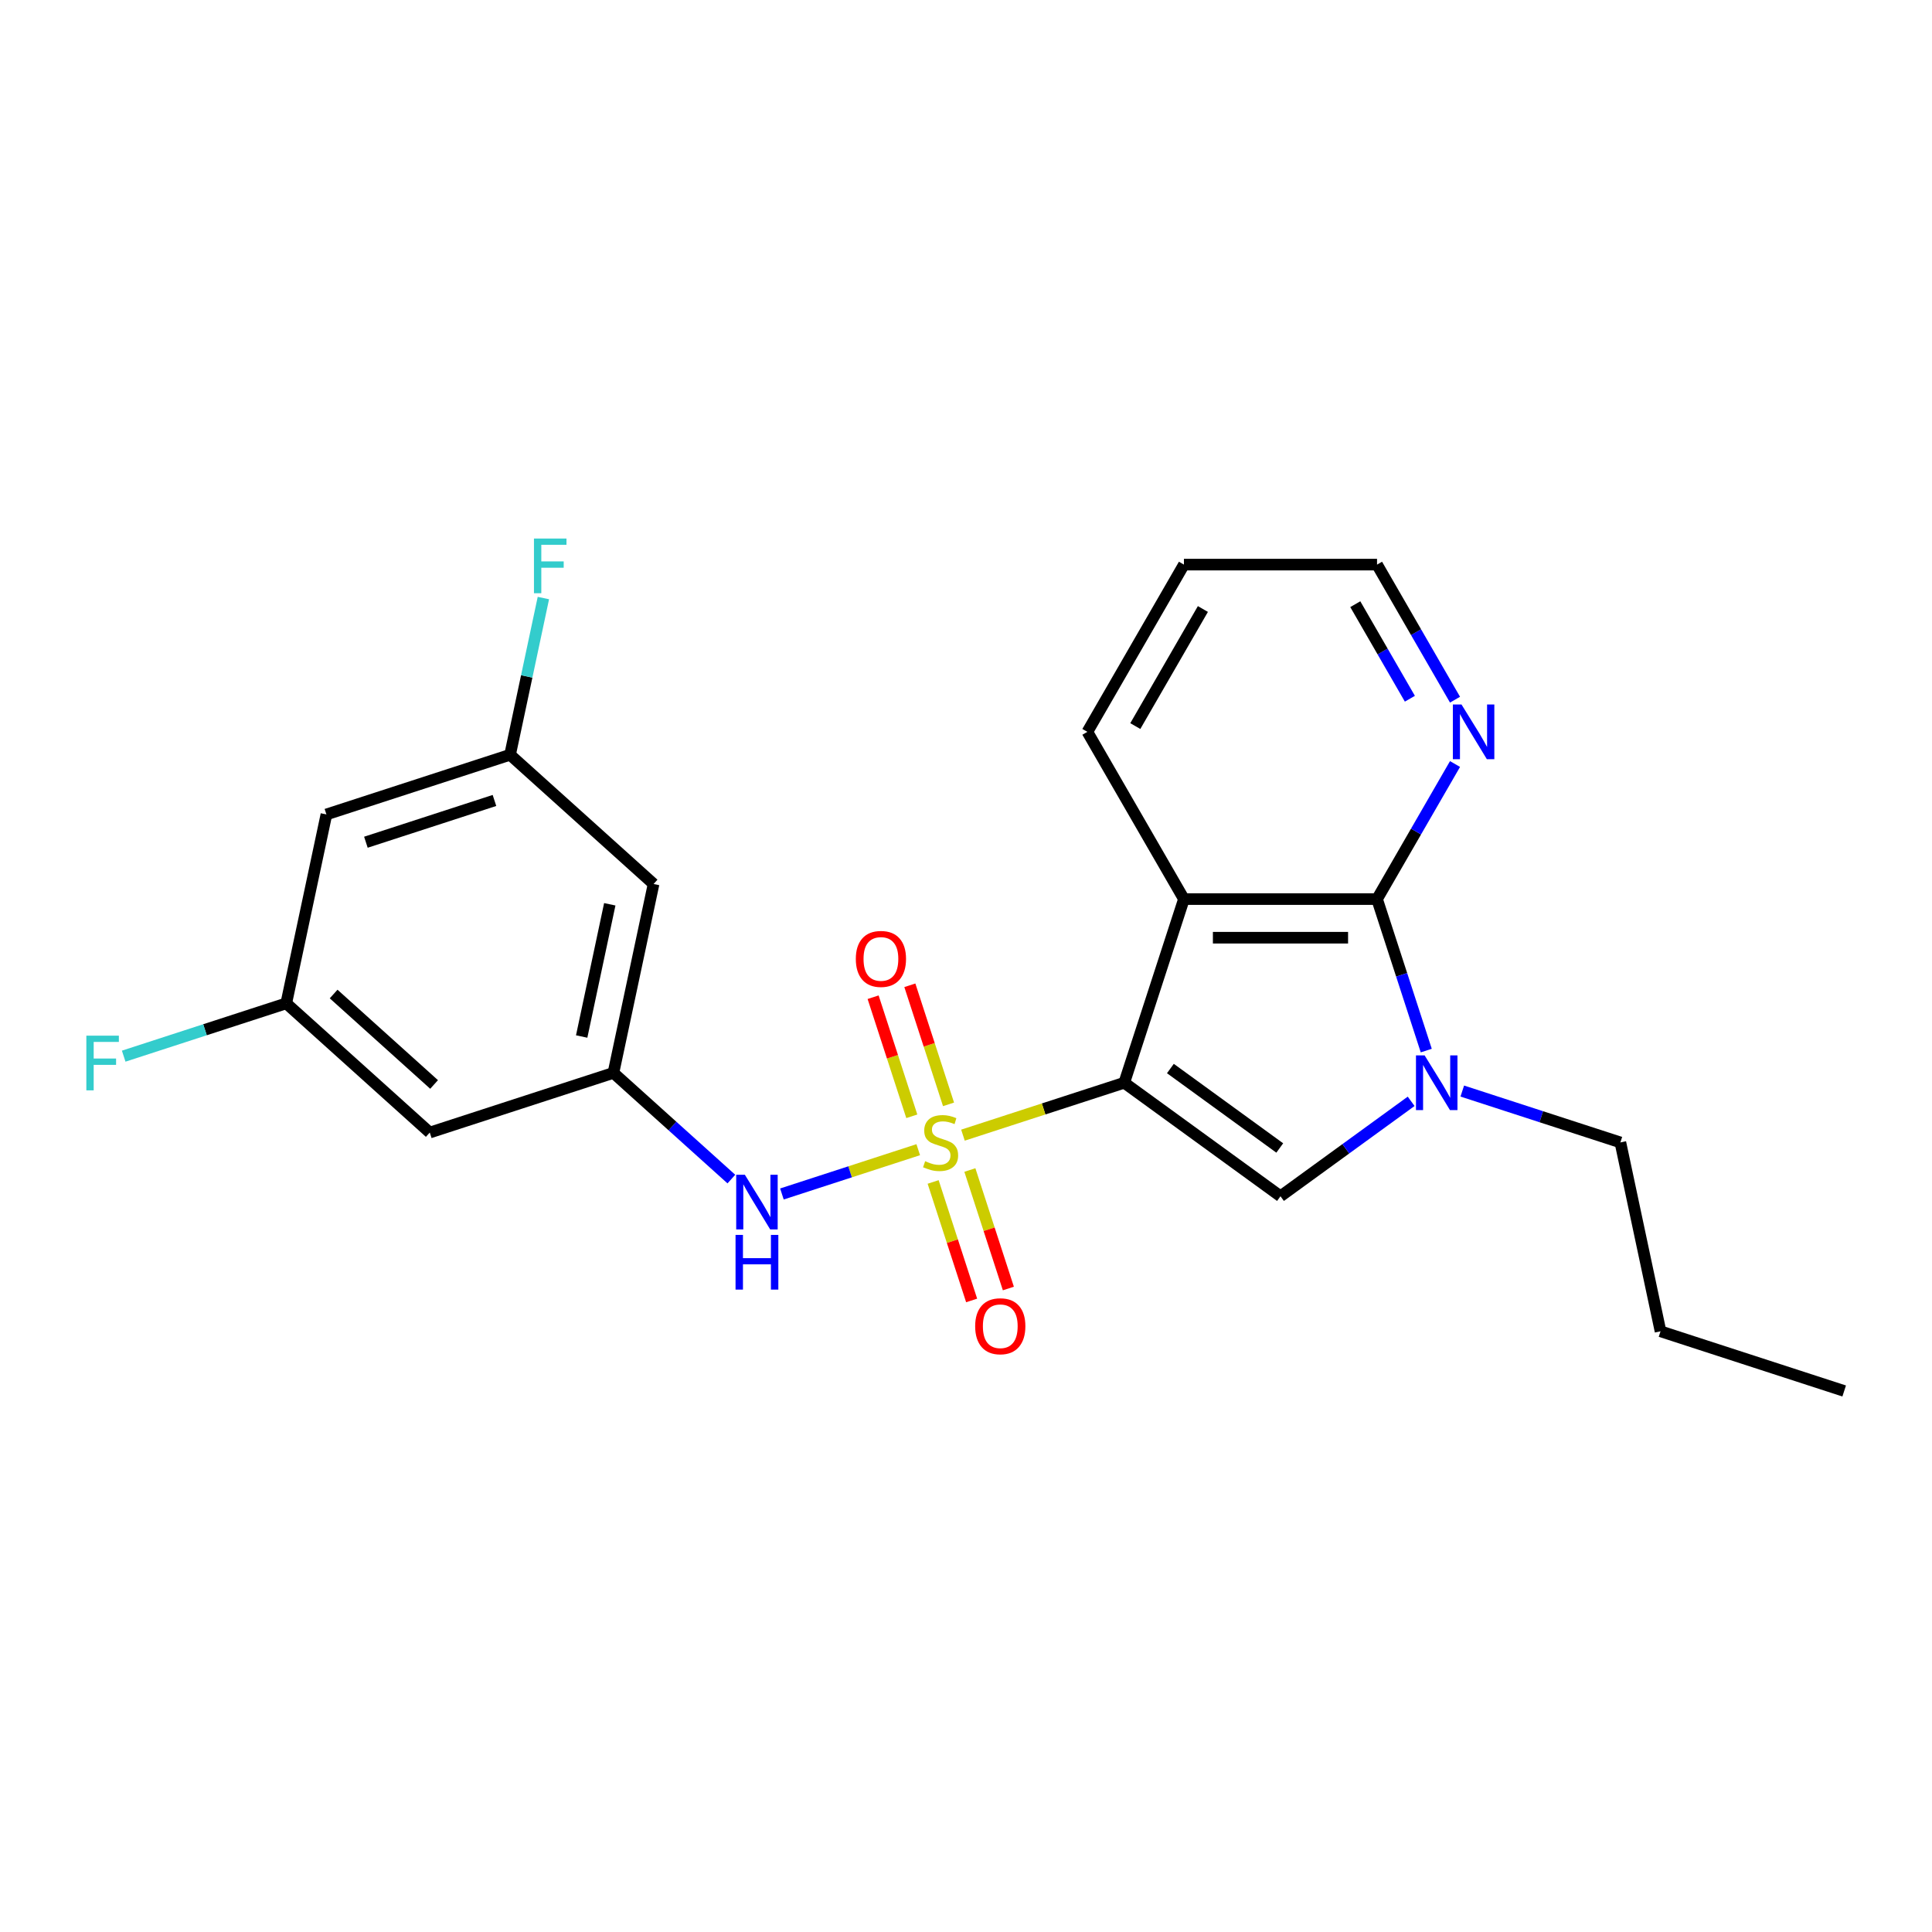 <?xml version='1.0' encoding='iso-8859-1'?>
<svg version='1.1' baseProfile='full'
              xmlns='http://www.w3.org/2000/svg'
                      xmlns:rdkit='http://www.rdkit.org/xml'
                      xmlns:xlink='http://www.w3.org/1999/xlink'
                  xml:space='preserve'
width='1000px' height='1000px' viewBox='0 0 1000 1000'>
<!-- END OF HEADER -->
<rect style='opacity:1.0;fill:#FFFFFF;stroke:none' width='1000' height='1000' x='0' y='0'> </rect>
<path class='bond-0' d='M 581.913,560.428 L 540.17,573.991' style='fill:none;fill-rule:evenodd;stroke:#000000;stroke-width:6px;stroke-linecap:butt;stroke-linejoin:miter;stroke-opacity:1' />
<path class='bond-0' d='M 540.17,573.991 L 498.427,587.554' style='fill:none;fill-rule:evenodd;stroke:#CCCC00;stroke-width:6px;stroke-linecap:butt;stroke-linejoin:miter;stroke-opacity:1' />
<path class='bond-1' d='M 581.913,560.428 L 612.801,465.366' style='fill:none;fill-rule:evenodd;stroke:#000000;stroke-width:6px;stroke-linecap:butt;stroke-linejoin:miter;stroke-opacity:1' />
<path class='bond-2' d='M 581.913,560.428 L 662.777,619.179' style='fill:none;fill-rule:evenodd;stroke:#000000;stroke-width:6px;stroke-linecap:butt;stroke-linejoin:miter;stroke-opacity:1' />
<path class='bond-2' d='M 605.793,553.068 L 662.398,594.193' style='fill:none;fill-rule:evenodd;stroke:#000000;stroke-width:6px;stroke-linecap:butt;stroke-linejoin:miter;stroke-opacity:1' />
<path class='bond-5' d='M 475.278,595.076 L 439.999,606.539' style='fill:none;fill-rule:evenodd;stroke:#CCCC00;stroke-width:6px;stroke-linecap:butt;stroke-linejoin:miter;stroke-opacity:1' />
<path class='bond-5' d='M 439.999,606.539 L 404.72,618.001' style='fill:none;fill-rule:evenodd;stroke:#0000FF;stroke-width:6px;stroke-linecap:butt;stroke-linejoin:miter;stroke-opacity:1' />
<path class='bond-7' d='M 482.99,611.776 L 492.955,642.443' style='fill:none;fill-rule:evenodd;stroke:#CCCC00;stroke-width:6px;stroke-linecap:butt;stroke-linejoin:miter;stroke-opacity:1' />
<path class='bond-7' d='M 492.955,642.443 L 502.919,673.11' style='fill:none;fill-rule:evenodd;stroke:#FF0000;stroke-width:6px;stroke-linecap:butt;stroke-linejoin:miter;stroke-opacity:1' />
<path class='bond-7' d='M 502.003,605.598 L 511.967,636.265' style='fill:none;fill-rule:evenodd;stroke:#CCCC00;stroke-width:6px;stroke-linecap:butt;stroke-linejoin:miter;stroke-opacity:1' />
<path class='bond-7' d='M 511.967,636.265 L 521.931,666.932' style='fill:none;fill-rule:evenodd;stroke:#FF0000;stroke-width:6px;stroke-linecap:butt;stroke-linejoin:miter;stroke-opacity:1' />
<path class='bond-8' d='M 490.961,571.614 L 480.948,540.797' style='fill:none;fill-rule:evenodd;stroke:#CCCC00;stroke-width:6px;stroke-linecap:butt;stroke-linejoin:miter;stroke-opacity:1' />
<path class='bond-8' d='M 480.948,540.797 L 470.935,509.98' style='fill:none;fill-rule:evenodd;stroke:#FF0000;stroke-width:6px;stroke-linecap:butt;stroke-linejoin:miter;stroke-opacity:1' />
<path class='bond-8' d='M 471.948,577.792 L 461.935,546.975' style='fill:none;fill-rule:evenodd;stroke:#CCCC00;stroke-width:6px;stroke-linecap:butt;stroke-linejoin:miter;stroke-opacity:1' />
<path class='bond-8' d='M 461.935,546.975 L 451.922,516.158' style='fill:none;fill-rule:evenodd;stroke:#FF0000;stroke-width:6px;stroke-linecap:butt;stroke-linejoin:miter;stroke-opacity:1' />
<path class='bond-3' d='M 612.801,465.366 L 712.754,465.366' style='fill:none;fill-rule:evenodd;stroke:#000000;stroke-width:6px;stroke-linecap:butt;stroke-linejoin:miter;stroke-opacity:1' />
<path class='bond-3' d='M 627.794,485.357 L 697.761,485.357' style='fill:none;fill-rule:evenodd;stroke:#000000;stroke-width:6px;stroke-linecap:butt;stroke-linejoin:miter;stroke-opacity:1' />
<path class='bond-15' d='M 612.801,465.366 L 562.824,378.804' style='fill:none;fill-rule:evenodd;stroke:#000000;stroke-width:6px;stroke-linecap:butt;stroke-linejoin:miter;stroke-opacity:1' />
<path class='bond-4' d='M 662.777,619.179 L 696.592,594.611' style='fill:none;fill-rule:evenodd;stroke:#000000;stroke-width:6px;stroke-linecap:butt;stroke-linejoin:miter;stroke-opacity:1' />
<path class='bond-4' d='M 696.592,594.611 L 730.408,570.043' style='fill:none;fill-rule:evenodd;stroke:#0000FF;stroke-width:6px;stroke-linecap:butt;stroke-linejoin:miter;stroke-opacity:1' />
<path class='bond-9' d='M 712.754,465.366 L 732.935,430.411' style='fill:none;fill-rule:evenodd;stroke:#000000;stroke-width:6px;stroke-linecap:butt;stroke-linejoin:miter;stroke-opacity:1' />
<path class='bond-9' d='M 732.935,430.411 L 753.117,395.457' style='fill:none;fill-rule:evenodd;stroke:#0000FF;stroke-width:6px;stroke-linecap:butt;stroke-linejoin:miter;stroke-opacity:1' />
<path class='bond-23' d='M 712.754,465.366 L 725.492,504.571' style='fill:none;fill-rule:evenodd;stroke:#000000;stroke-width:6px;stroke-linecap:butt;stroke-linejoin:miter;stroke-opacity:1' />
<path class='bond-23' d='M 725.492,504.571 L 738.231,543.776' style='fill:none;fill-rule:evenodd;stroke:#0000FF;stroke-width:6px;stroke-linecap:butt;stroke-linejoin:miter;stroke-opacity:1' />
<path class='bond-16' d='M 756.875,564.728 L 797.789,578.021' style='fill:none;fill-rule:evenodd;stroke:#0000FF;stroke-width:6px;stroke-linecap:butt;stroke-linejoin:miter;stroke-opacity:1' />
<path class='bond-16' d='M 797.789,578.021 L 838.703,591.315' style='fill:none;fill-rule:evenodd;stroke:#000000;stroke-width:6px;stroke-linecap:butt;stroke-linejoin:miter;stroke-opacity:1' />
<path class='bond-6' d='M 378.557,610.287 L 348.034,582.804' style='fill:none;fill-rule:evenodd;stroke:#0000FF;stroke-width:6px;stroke-linecap:butt;stroke-linejoin:miter;stroke-opacity:1' />
<path class='bond-6' d='M 348.034,582.804 L 317.511,555.32' style='fill:none;fill-rule:evenodd;stroke:#000000;stroke-width:6px;stroke-linecap:butt;stroke-linejoin:miter;stroke-opacity:1' />
<path class='bond-10' d='M 317.511,555.32 L 338.292,457.551' style='fill:none;fill-rule:evenodd;stroke:#000000;stroke-width:6px;stroke-linecap:butt;stroke-linejoin:miter;stroke-opacity:1' />
<path class='bond-10' d='M 301.074,536.499 L 315.621,468.06' style='fill:none;fill-rule:evenodd;stroke:#000000;stroke-width:6px;stroke-linecap:butt;stroke-linejoin:miter;stroke-opacity:1' />
<path class='bond-11' d='M 317.511,555.32 L 222.45,586.208' style='fill:none;fill-rule:evenodd;stroke:#000000;stroke-width:6px;stroke-linecap:butt;stroke-linejoin:miter;stroke-opacity:1' />
<path class='bond-24' d='M 753.117,362.152 L 732.935,327.197' style='fill:none;fill-rule:evenodd;stroke:#0000FF;stroke-width:6px;stroke-linecap:butt;stroke-linejoin:miter;stroke-opacity:1' />
<path class='bond-24' d='M 732.935,327.197 L 712.754,292.242' style='fill:none;fill-rule:evenodd;stroke:#000000;stroke-width:6px;stroke-linecap:butt;stroke-linejoin:miter;stroke-opacity:1' />
<path class='bond-24' d='M 729.75,361.661 L 715.623,337.192' style='fill:none;fill-rule:evenodd;stroke:#0000FF;stroke-width:6px;stroke-linecap:butt;stroke-linejoin:miter;stroke-opacity:1' />
<path class='bond-24' d='M 715.623,337.192 L 701.496,312.724' style='fill:none;fill-rule:evenodd;stroke:#000000;stroke-width:6px;stroke-linecap:butt;stroke-linejoin:miter;stroke-opacity:1' />
<path class='bond-12' d='M 338.292,457.551 L 264.013,390.669' style='fill:none;fill-rule:evenodd;stroke:#000000;stroke-width:6px;stroke-linecap:butt;stroke-linejoin:miter;stroke-opacity:1' />
<path class='bond-13' d='M 222.45,586.208 L 148.17,519.326' style='fill:none;fill-rule:evenodd;stroke:#000000;stroke-width:6px;stroke-linecap:butt;stroke-linejoin:miter;stroke-opacity:1' />
<path class='bond-13' d='M 224.684,561.32 L 172.688,514.502' style='fill:none;fill-rule:evenodd;stroke:#000000;stroke-width:6px;stroke-linecap:butt;stroke-linejoin:miter;stroke-opacity:1' />
<path class='bond-18' d='M 264.013,390.669 L 272.634,350.111' style='fill:none;fill-rule:evenodd;stroke:#000000;stroke-width:6px;stroke-linecap:butt;stroke-linejoin:miter;stroke-opacity:1' />
<path class='bond-18' d='M 272.634,350.111 L 281.255,309.553' style='fill:none;fill-rule:evenodd;stroke:#33CCCC;stroke-width:6px;stroke-linecap:butt;stroke-linejoin:miter;stroke-opacity:1' />
<path class='bond-25' d='M 264.013,390.669 L 168.951,421.557' style='fill:none;fill-rule:evenodd;stroke:#000000;stroke-width:6px;stroke-linecap:butt;stroke-linejoin:miter;stroke-opacity:1' />
<path class='bond-25' d='M 255.931,414.315 L 189.388,435.936' style='fill:none;fill-rule:evenodd;stroke:#000000;stroke-width:6px;stroke-linecap:butt;stroke-linejoin:miter;stroke-opacity:1' />
<path class='bond-14' d='M 148.17,519.326 L 168.951,421.557' style='fill:none;fill-rule:evenodd;stroke:#000000;stroke-width:6px;stroke-linecap:butt;stroke-linejoin:miter;stroke-opacity:1' />
<path class='bond-17' d='M 148.17,519.326 L 106.097,532.996' style='fill:none;fill-rule:evenodd;stroke:#000000;stroke-width:6px;stroke-linecap:butt;stroke-linejoin:miter;stroke-opacity:1' />
<path class='bond-17' d='M 106.097,532.996 L 64.023,546.667' style='fill:none;fill-rule:evenodd;stroke:#33CCCC;stroke-width:6px;stroke-linecap:butt;stroke-linejoin:miter;stroke-opacity:1' />
<path class='bond-21' d='M 562.824,378.804 L 612.801,292.242' style='fill:none;fill-rule:evenodd;stroke:#000000;stroke-width:6px;stroke-linecap:butt;stroke-linejoin:miter;stroke-opacity:1' />
<path class='bond-21' d='M 587.633,375.815 L 622.617,315.222' style='fill:none;fill-rule:evenodd;stroke:#000000;stroke-width:6px;stroke-linecap:butt;stroke-linejoin:miter;stroke-opacity:1' />
<path class='bond-20' d='M 838.703,591.315 L 859.484,689.084' style='fill:none;fill-rule:evenodd;stroke:#000000;stroke-width:6px;stroke-linecap:butt;stroke-linejoin:miter;stroke-opacity:1' />
<path class='bond-19' d='M 712.754,292.242 L 612.801,292.242' style='fill:none;fill-rule:evenodd;stroke:#000000;stroke-width:6px;stroke-linecap:butt;stroke-linejoin:miter;stroke-opacity:1' />
<path class='bond-22' d='M 859.484,689.084 L 954.545,719.971' style='fill:none;fill-rule:evenodd;stroke:#000000;stroke-width:6px;stroke-linecap:butt;stroke-linejoin:miter;stroke-opacity:1' />
<path  class='atom-1' d='M 478.856 601.031
Q 479.176 601.15, 480.495 601.71
Q 481.814 602.27, 483.254 602.63
Q 484.733 602.95, 486.172 602.95
Q 488.851 602.95, 490.41 601.67
Q 491.97 600.351, 491.97 598.072
Q 491.97 596.513, 491.17 595.553
Q 490.41 594.594, 489.211 594.074
Q 488.012 593.554, 486.013 592.954
Q 483.494 592.195, 481.974 591.475
Q 480.495 590.755, 479.416 589.236
Q 478.376 587.717, 478.376 585.158
Q 478.376 581.6, 480.775 579.401
Q 483.214 577.202, 488.012 577.202
Q 491.29 577.202, 495.008 578.761
L 494.089 581.839
Q 490.69 580.44, 488.132 580.44
Q 485.373 580.44, 483.854 581.6
Q 482.334 582.719, 482.374 584.678
Q 482.374 586.197, 483.134 587.117
Q 483.933 588.037, 485.053 588.556
Q 486.212 589.076, 488.132 589.676
Q 490.69 590.475, 492.21 591.275
Q 493.729 592.075, 494.808 593.714
Q 495.928 595.313, 495.928 598.072
Q 495.928 601.99, 493.289 604.109
Q 490.69 606.188, 486.332 606.188
Q 483.814 606.188, 481.894 605.628
Q 480.015 605.109, 477.776 604.189
L 478.856 601.031
' fill='#CCCC00'/>
<path  class='atom-5' d='M 737.384 546.274
L 746.66 561.267
Q 747.58 562.747, 749.059 565.425
Q 750.538 568.104, 750.618 568.264
L 750.618 546.274
L 754.376 546.274
L 754.376 574.581
L 750.498 574.581
L 740.543 558.189
Q 739.383 556.27, 738.144 554.071
Q 736.944 551.872, 736.585 551.192
L 736.585 574.581
L 732.906 574.581
L 732.906 546.274
L 737.384 546.274
' fill='#0000FF'/>
<path  class='atom-6' d='M 385.534 608.049
L 394.809 623.042
Q 395.729 624.521, 397.208 627.2
Q 398.688 629.879, 398.768 630.039
L 398.768 608.049
L 402.526 608.049
L 402.526 636.356
L 398.648 636.356
L 388.692 619.963
Q 387.533 618.044, 386.293 615.845
Q 385.094 613.646, 384.734 612.967
L 384.734 636.356
L 381.056 636.356
L 381.056 608.049
L 385.534 608.049
' fill='#0000FF'/>
<path  class='atom-6' d='M 380.716 639.186
L 384.554 639.186
L 384.554 651.221
L 399.027 651.221
L 399.027 639.186
L 402.866 639.186
L 402.866 667.493
L 399.027 667.493
L 399.027 654.419
L 384.554 654.419
L 384.554 667.493
L 380.716 667.493
L 380.716 639.186
' fill='#0000FF'/>
<path  class='atom-8' d='M 504.745 686.456
Q 504.745 679.659, 508.104 675.861
Q 511.462 672.063, 517.739 672.063
Q 524.016 672.063, 527.375 675.861
Q 530.733 679.659, 530.733 686.456
Q 530.733 693.333, 527.335 697.251
Q 523.937 701.129, 517.739 701.129
Q 511.502 701.129, 508.104 697.251
Q 504.745 693.373, 504.745 686.456
M 517.739 697.931
Q 522.057 697.931, 524.376 695.052
Q 526.735 692.134, 526.735 686.456
Q 526.735 680.899, 524.376 678.1
Q 522.057 675.262, 517.739 675.262
Q 513.421 675.262, 511.063 678.06
Q 508.744 680.859, 508.744 686.456
Q 508.744 692.174, 511.063 695.052
Q 513.421 697.931, 517.739 697.931
' fill='#FF0000'/>
<path  class='atom-9' d='M 442.971 496.334
Q 442.971 489.537, 446.329 485.739
Q 449.688 481.94, 455.965 481.94
Q 462.242 481.94, 465.6 485.739
Q 468.959 489.537, 468.959 496.334
Q 468.959 503.211, 465.56 507.129
Q 462.162 511.007, 455.965 511.007
Q 449.728 511.007, 446.329 507.129
Q 442.971 503.25, 442.971 496.334
M 455.965 507.808
Q 460.283 507.808, 462.602 504.93
Q 464.961 502.011, 464.961 496.334
Q 464.961 490.776, 462.602 487.978
Q 460.283 485.139, 455.965 485.139
Q 451.647 485.139, 449.288 487.938
Q 446.969 490.736, 446.969 496.334
Q 446.969 502.051, 449.288 504.93
Q 451.647 507.808, 455.965 507.808
' fill='#FF0000'/>
<path  class='atom-10' d='M 756.474 364.651
L 765.749 379.644
Q 766.669 381.123, 768.148 383.802
Q 769.628 386.481, 769.708 386.641
L 769.708 364.651
L 773.466 364.651
L 773.466 392.958
L 769.588 392.958
L 759.632 376.565
Q 758.473 374.646, 757.233 372.447
Q 756.034 370.248, 755.674 369.569
L 755.674 392.958
L 751.996 392.958
L 751.996 364.651
L 756.474 364.651
' fill='#0000FF'/>
<path  class='atom-18' d='M 44.693 536.06
L 61.525 536.06
L 61.525 539.298
L 48.491 539.298
L 48.491 547.894
L 60.085 547.894
L 60.085 551.173
L 48.491 551.173
L 48.491 564.367
L 44.693 564.367
L 44.693 536.06
' fill='#33CCCC'/>
<path  class='atom-19' d='M 276.378 278.747
L 293.21 278.747
L 293.21 281.985
L 280.176 281.985
L 280.176 290.581
L 291.771 290.581
L 291.771 293.86
L 280.176 293.86
L 280.176 307.054
L 276.378 307.054
L 276.378 278.747
' fill='#33CCCC'/>
</svg>

